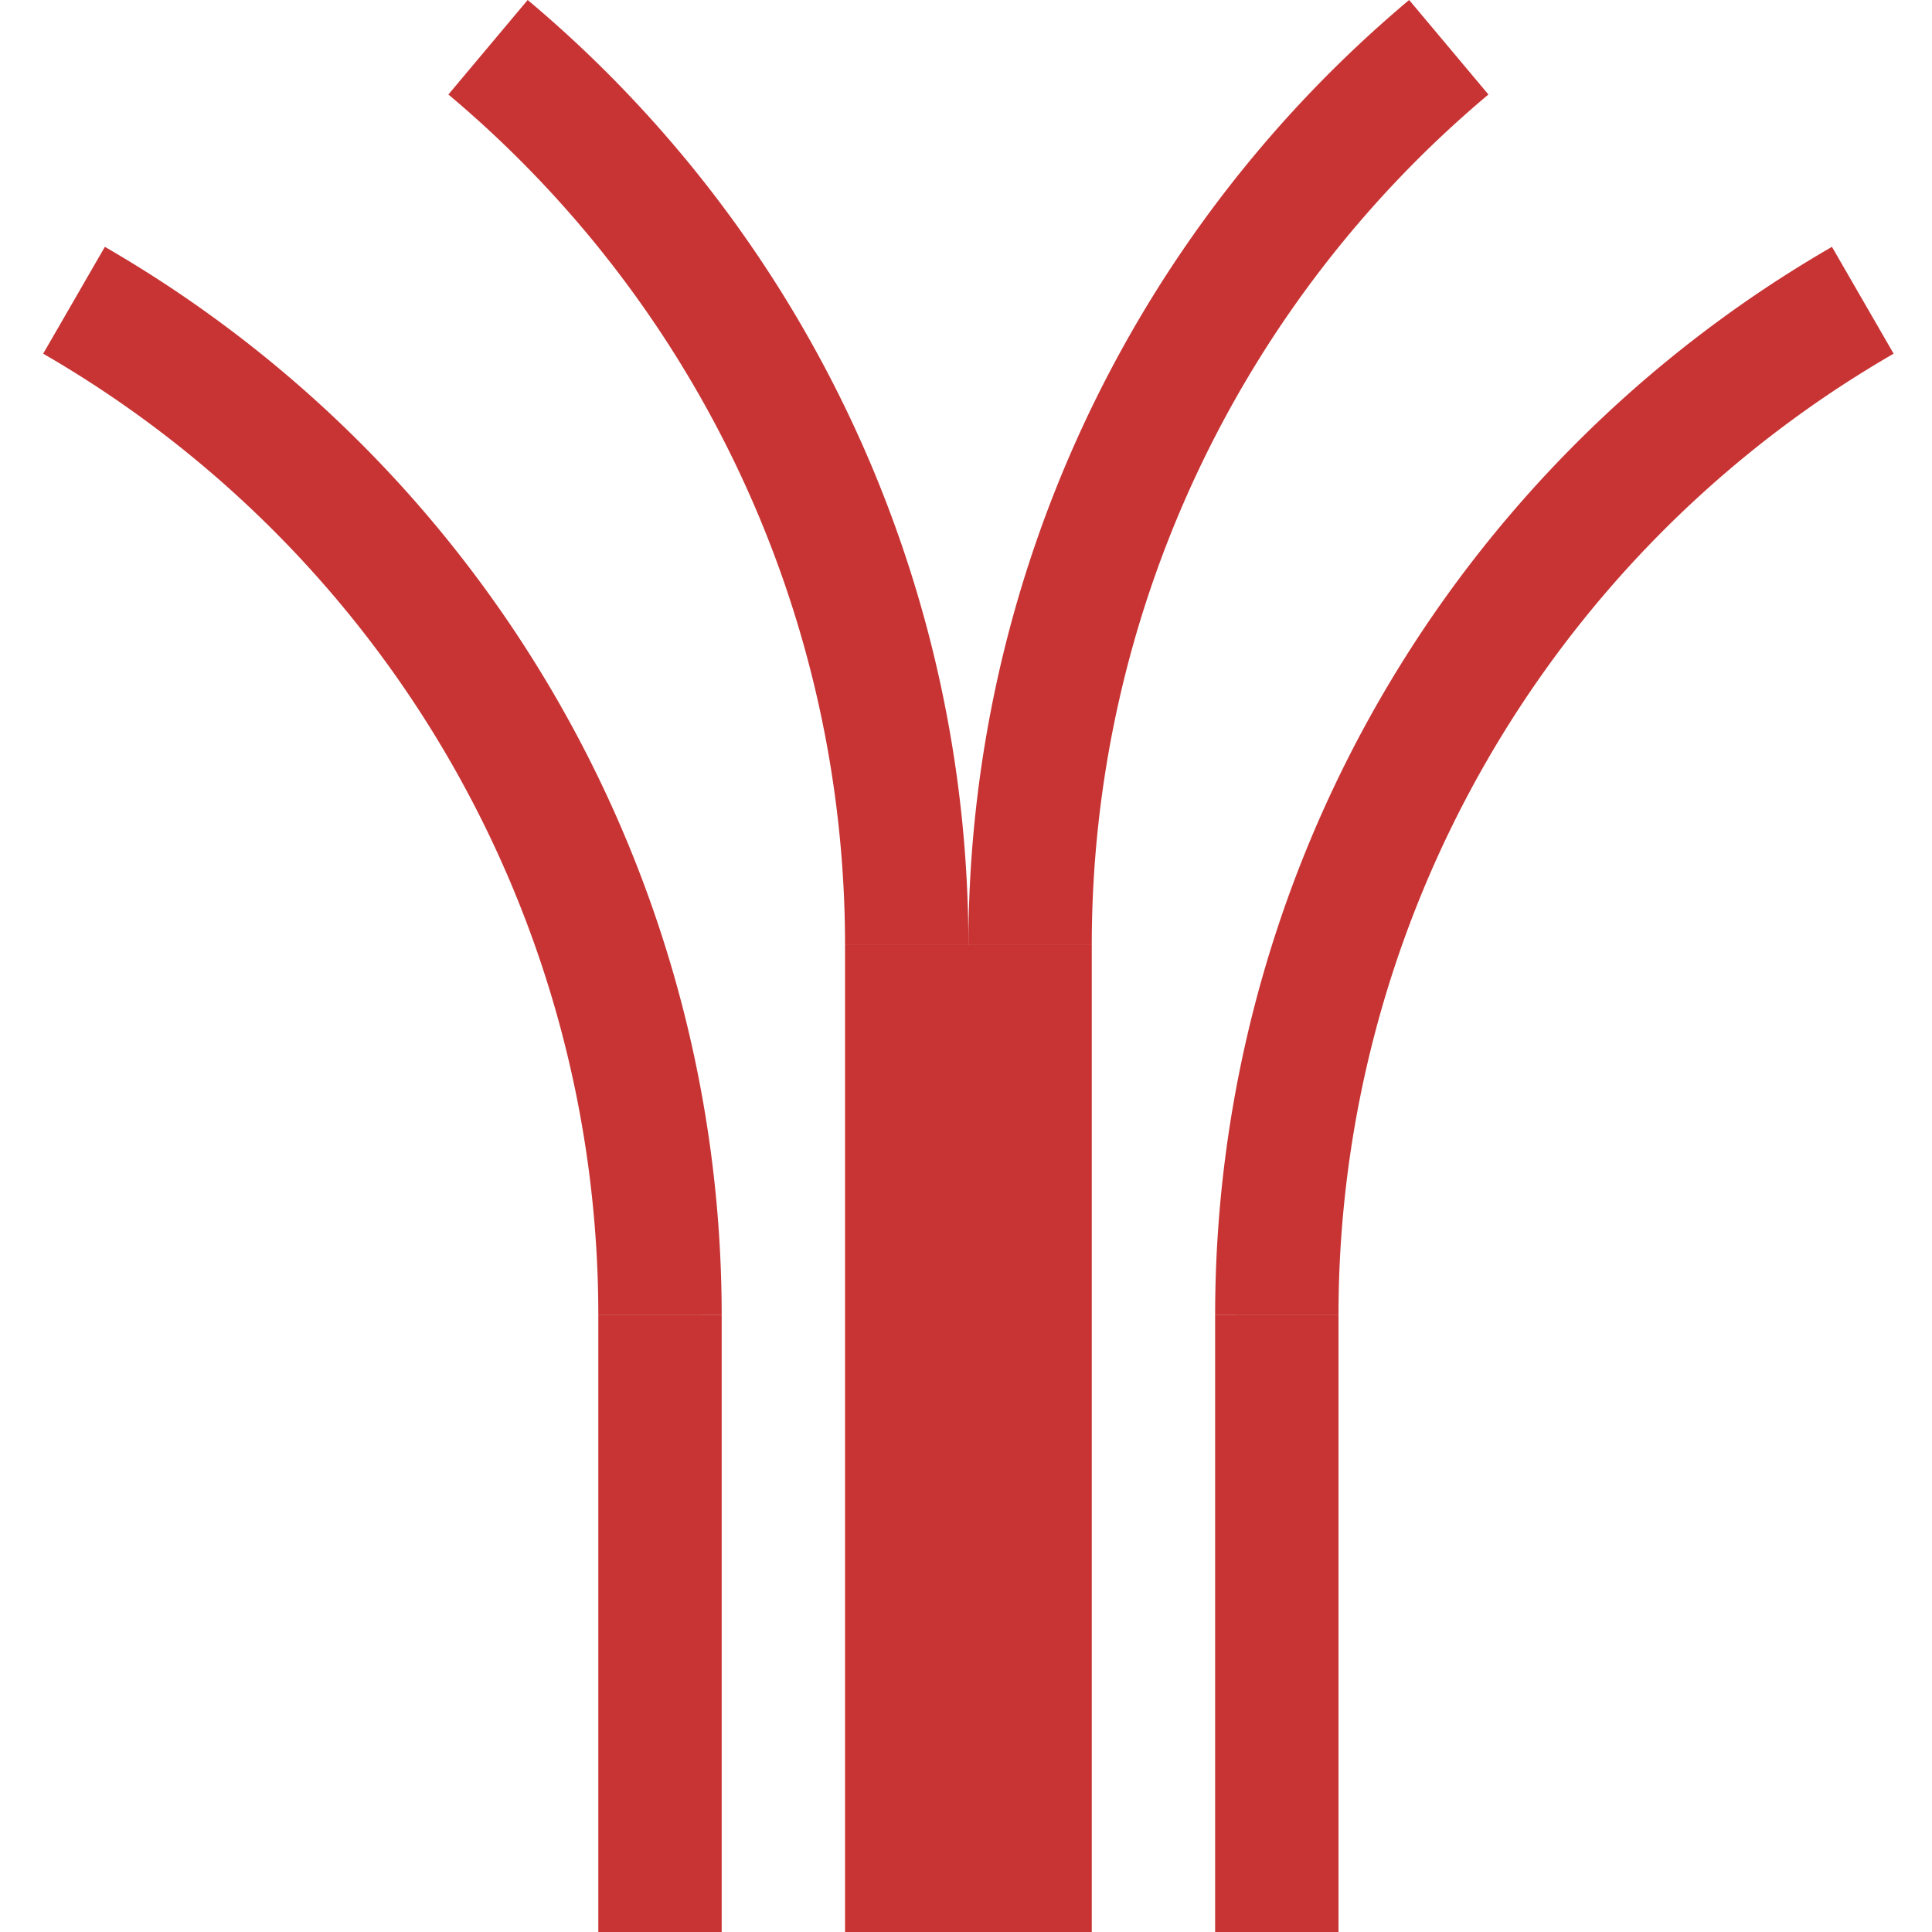 <?xml version="1.0" encoding="UTF-8" standalone="no"?>
<!-- Created with Inkscape (http://www.inkscape.org/) -->

<svg
   width="15.661mm"
   height="15.661mm"
   viewBox="0 0 15.661 15.661"
   version="1.1"
   id="svg1"
   inkscape:version="1.3.2 (091e20ef0f, 2023-11-25, custom)"
   sodipodi:docname="logo.svg"
   xmlns:inkscape="http://www.inkscape.org/namespaces/inkscape"
   xmlns:sodipodi="http://sodipodi.sourceforge.net/DTD/sodipodi-0.dtd"
   xmlns="http://www.w3.org/2000/svg"
   xmlns:svg="http://www.w3.org/2000/svg">
  <sodipodi:namedview
     id="namedview1"
     pagecolor="#505050"
     bordercolor="#eeeeee"
     borderopacity="1"
     inkscape:showpageshadow="0"
     inkscape:pageopacity="0"
     inkscape:pagecheckerboard="0"
     inkscape:deskcolor="#505050"
     inkscape:document-units="mm"
     inkscape:zoom="8.5972598"
     inkscape:cx="7.5605486"
     inkscape:cy="38.326165"
     inkscape:window-width="1920"
     inkscape:window-height="1059"
     inkscape:window-x="0"
     inkscape:window-y="0"
     inkscape:window-maximized="1"
     inkscape:current-layer="layer1" />
  <defs
     id="defs1" />
  <g
     inkscape:label="Layer 1"
     inkscape:groupmode="layer"
     id="layer1"
     transform="translate(-10.5,-19.339)">
    <path
       style="fill:none;stroke:#c83434;stroke-width:1;stroke-dasharray:none;stroke-opacity:1"
       id="path1"
       sodipodi:type="arc"
       sodipodi:cx="30.350672"
       sodipodi:cy="30.000252"
       sodipodi:rx="9.5002518"
       sodipodi:ry="9.5002518"
       sodipodi:start="3.1415927"
       sodipodi:end="4.1887902"
       sodipodi:arc-type="arc"
       d="m 20.85,30 a 9.5,9.5 0 0 1 4.75,-8.227"
       sodipodi:open="true" />
    <path
       style="fill:none;stroke:#c83434;stroke-width:1;stroke-dasharray:none;stroke-opacity:1"
       d="M 20.85,30 V 32.575 35"
       id="path3"
       sodipodi:nodetypes="ccc" />
    <path
       style="fill:none;stroke:#c83434;stroke-width:1;stroke-dasharray:none;stroke-opacity:1"
       id="path1-7"
       sodipodi:type="arc"
       sodipodi:cx="-6.3501668"
       sodipodi:cy="30.000252"
       sodipodi:rx="9.5002518"
       sodipodi:ry="9.5002518"
       sodipodi:start="3.1415927"
       sodipodi:end="4.1887902"
       sodipodi:arc-type="arc"
       d="m -15.85,30 a 9.5,9.5 0 0 1 4.75,-8.227"
       sodipodi:open="true"
       transform="scale(-1,1)" />
    <path
       style="fill:none;stroke:#c83434;stroke-width:1;stroke-dasharray:none;stroke-opacity:1"
       d="m 15.85,30 v 2.575 2.425"
       id="path3-8"
       sodipodi:nodetypes="ccc" />
    <path
       style="fill:none;stroke:#c83434;stroke-width:1;stroke-dasharray:none;stroke-opacity:1"
       id="path1-7-8-6"
       sodipodi:type="arc"
       sodipodi:cx="28.352024"
       sodipodi:cy="27"
       sodipodi:rx="9.5015745"
       sodipodi:ry="9.5002184"
       sodipodi:start="3.1415927"
       sodipodi:end="4.0142573"
       sodipodi:arc-type="arc"
       d="m 18.85,27 a 9.502,9.5 0 0 1 3.394,-7.278"
       sodipodi:open="true" />
    <path
       style="fill:none;stroke:#c83434;stroke-width:1;stroke-dasharray:none;stroke-opacity:1"
       id="path1-7-8-6-3"
       sodipodi:type="arc"
       sodipodi:cx="-8.3501673"
       sodipodi:cy="27"
       sodipodi:rx="9.5002518"
       sodipodi:ry="9.5002518"
       sodipodi:start="3.1415927"
       sodipodi:end="4.0142573"
       sodipodi:arc-type="arc"
       d="m -17.85,27 a 9.5,9.5 0 0 1 3.394,-7.278"
       sodipodi:open="true"
       transform="scale(-1,1)" />
    <path
       style="fill:none;stroke:#c83434;stroke-width:2;stroke-dasharray:none;stroke-opacity:1"
       d="M 18.35,27 V 31.121 35"
       id="path3-2"
       sodipodi:nodetypes="ccc" />
    <path
       style="fill:none;stroke:#0e0e0e;stroke-width:0;stroke-dasharray:none"
       d="m 17.169,35.929 v 2.575 2.425"
       id="path3-1"
       sodipodi:nodetypes="ccc" />
  </g>
</svg>
